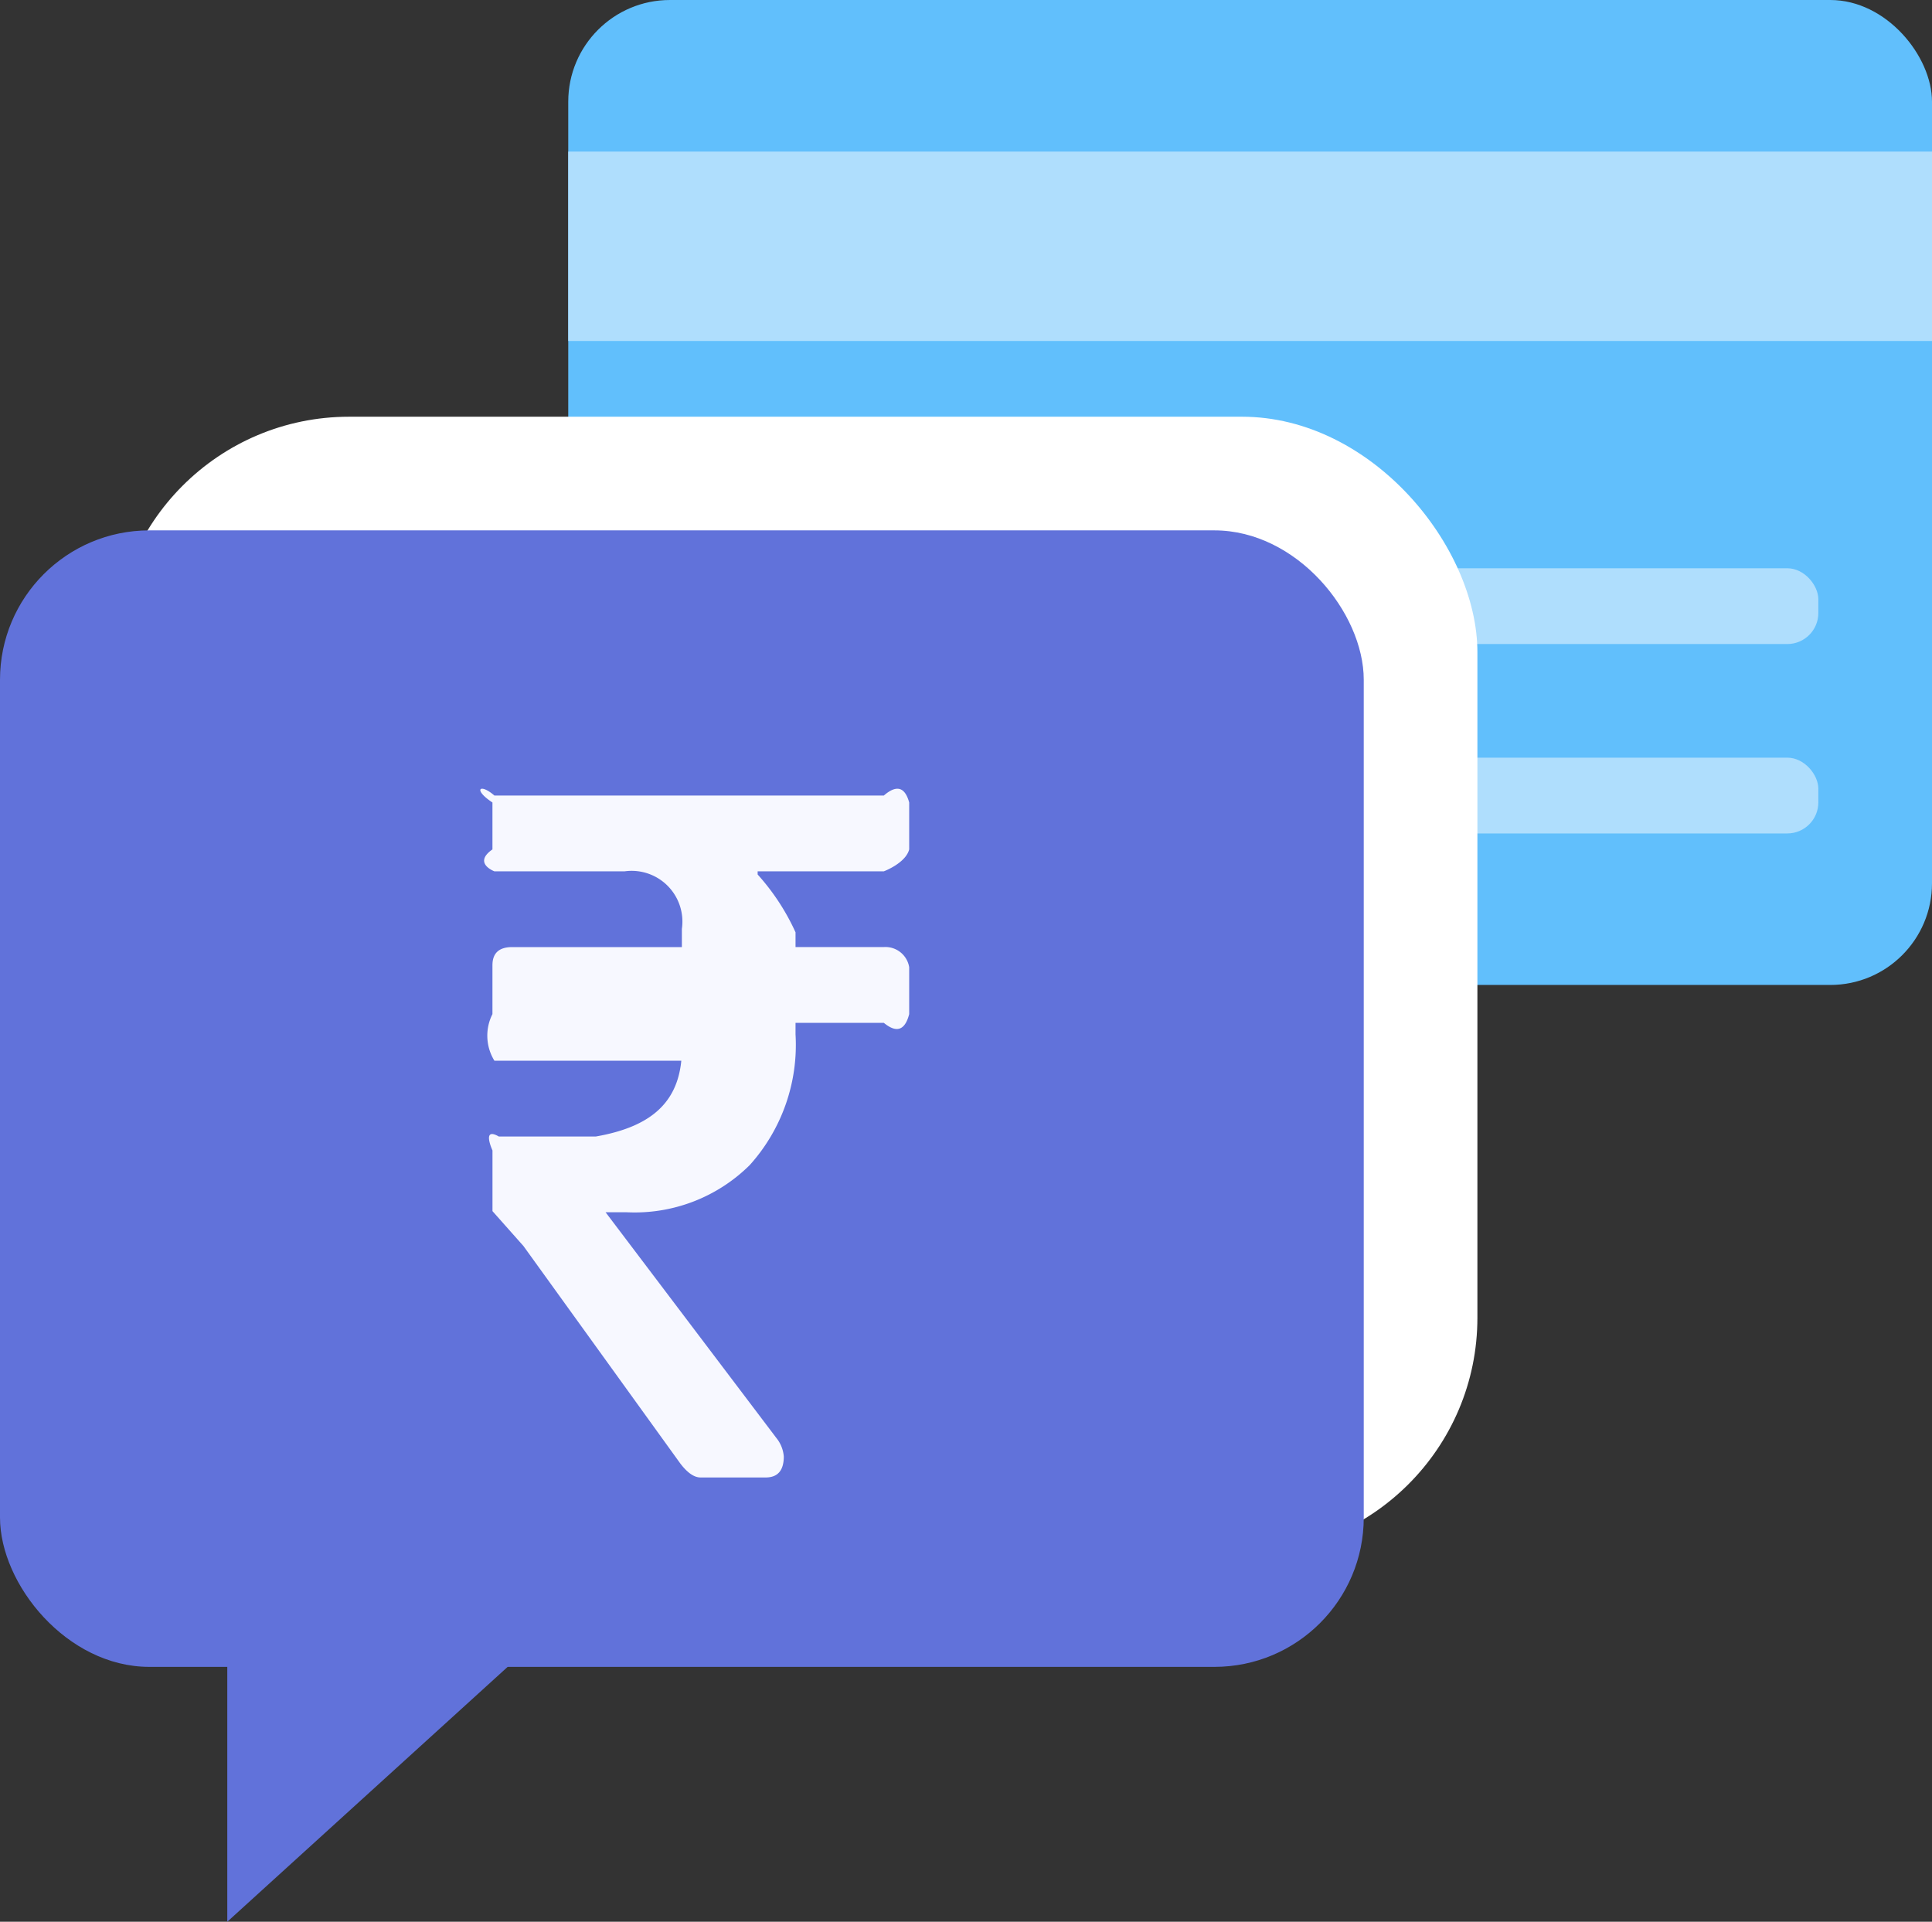 <svg xmlns="http://www.w3.org/2000/svg" viewBox="0 0 64 63.659"><rect x="0" y="0" width="64" height="63.659" fill="#333333" stroke="none"/><title>Transactional SMS</title><g id="Layer_2" data-name="Layer 2"><g id="Layer_1-2" data-name="Layer 1"><rect x="18.824" width="45.176" height="32.627" rx="3.369" ry="3.369" fill="#61bffc"/><rect x="18.824" y="5.02" width="45.176" height="6.275" fill="#afdefd"/><rect x="25.098" y="18.824" width="35.137" height="2.51" rx="1.028" ry="1.028" fill="#afdefd"/><rect x="25.098" y="25.098" width="35.137" height="2.51" rx="1.028" ry="1.028" fill="#afdefd"/><rect x="3.765" y="13.804" width="45.176" height="37.647" rx="7.801" ry="7.801" fill="#fff"/><rect y="17.569" width="45.176" height="37.647" rx="4.948" ry="4.948" fill="#6172da"/><polygon points="7.529 52.821 7.529 63.659 20.471 51.894 7.529 52.821" fill="#6172da"/><path d="M25.098,28.863v.105a7.476,7.476,0,0,1,1.255,1.915v.489h2.925a.797.797,0,0,1,.84.667V33.593c-.118.457-.359.686-.84.289H26.353v.38a5.951,5.951,0,0,1-1.52,4.335A5.414,5.414,0,0,1,20.768,40.157H20.061l5.656,7.475a1.108,1.108,0,0,1,.247.616q0,.694-.601.694h-2.156q-.318,0-.671-.463l-5.196-7.204L16.314,40.119v-2.01s-.368-.795.209-.462h3.216c1.903-.333,2.854-1.2,2.85-2.934v.424H16.378a1.582,1.582,0,0,1-.065-1.544V31.975c0-.401.217-.602.653-.602h5.622v-.601a1.682,1.682,0,0,0-1.896-1.909H16.378s-.722-.267-.065-.726V26.583c-.657-.434-.417-.65.065-.23H29.278c.48-.419.722-.204.84.23v1.554c-.118.458-.84.726-.84.726Z" fill="#f7f8ff"/></g></g></svg>